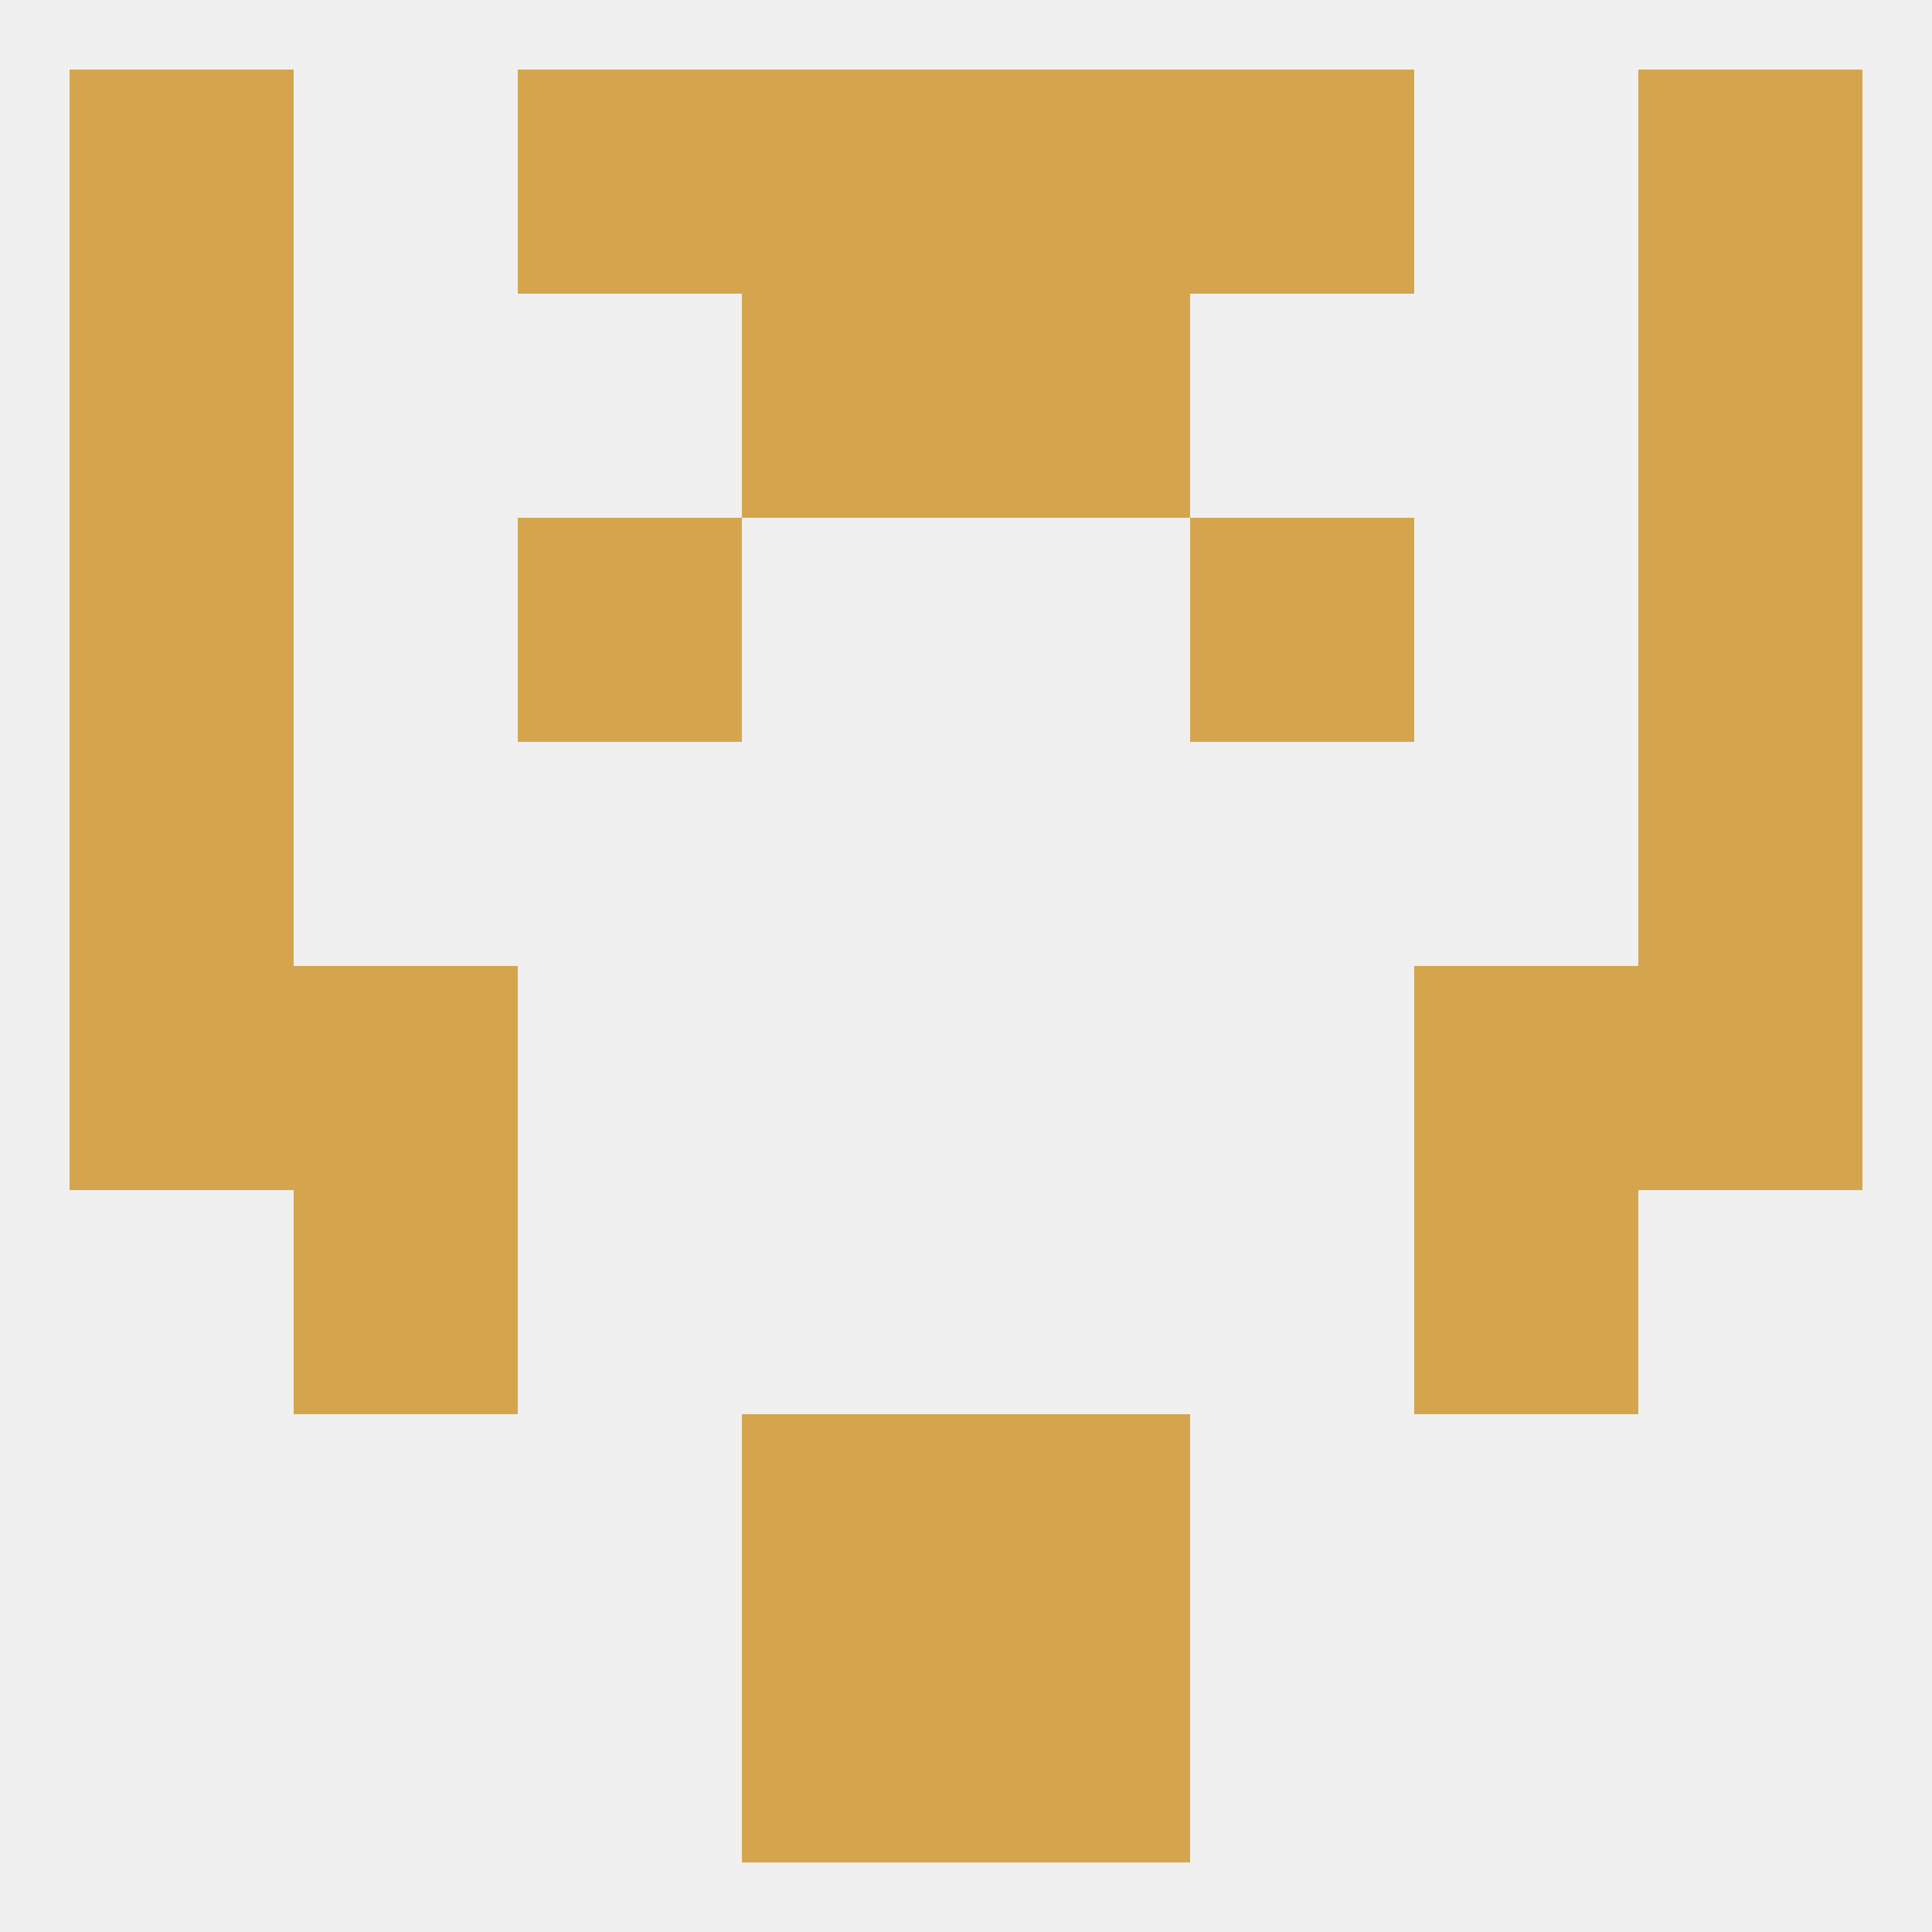 
<!--   <?xml version="1.0"?> -->
<svg version="1.1" baseprofile="full" xmlns="http://www.w3.org/2000/svg" xmlns:xlink="http://www.w3.org/1999/xlink" xmlns:ev="http://www.w3.org/2001/xml-events" width="250" height="250" viewBox="0 0 250 250" >
	<rect width="100%" height="100%" fill="rgba(240,240,240,255)"/>

	<rect x="38" y="154" width="29" height="29" fill="rgba(213,165,77,255)"/>
	<rect x="183" y="154" width="29" height="29" fill="rgba(213,165,77,255)"/>
	<rect x="212" y="96" width="29" height="29" fill="rgba(213,165,77,255)"/>
	<rect x="9" y="96" width="29" height="29" fill="rgba(213,165,77,255)"/>
	<rect x="67" y="67" width="29" height="29" fill="rgba(213,165,77,255)"/>
	<rect x="154" y="67" width="29" height="29" fill="rgba(213,165,77,255)"/>
	<rect x="9" y="67" width="29" height="29" fill="rgba(213,165,77,255)"/>
	<rect x="212" y="67" width="29" height="29" fill="rgba(213,165,77,255)"/>
	<rect x="212" y="9" width="29" height="29" fill="rgba(213,165,77,255)"/>
	<rect x="67" y="9" width="29" height="29" fill="rgba(213,165,77,255)"/>
	<rect x="154" y="9" width="29" height="29" fill="rgba(213,165,77,255)"/>
	<rect x="96" y="9" width="29" height="29" fill="rgba(213,165,77,255)"/>
	<rect x="125" y="9" width="29" height="29" fill="rgba(213,165,77,255)"/>
	<rect x="9" y="9" width="29" height="29" fill="rgba(213,165,77,255)"/>
	<rect x="212" y="38" width="29" height="29" fill="rgba(213,165,77,255)"/>
	<rect x="96" y="38" width="29" height="29" fill="rgba(213,165,77,255)"/>
	<rect x="125" y="38" width="29" height="29" fill="rgba(213,165,77,255)"/>
	<rect x="9" y="38" width="29" height="29" fill="rgba(213,165,77,255)"/>
	<rect x="125" y="212" width="29" height="29" fill="rgba(213,165,77,255)"/>
	<rect x="96" y="212" width="29" height="29" fill="rgba(213,165,77,255)"/>
	<rect x="96" y="183" width="29" height="29" fill="rgba(213,165,77,255)"/>
	<rect x="125" y="183" width="29" height="29" fill="rgba(213,165,77,255)"/>
	<rect x="9" y="125" width="29" height="29" fill="rgba(213,165,77,255)"/>
	<rect x="212" y="125" width="29" height="29" fill="rgba(213,165,77,255)"/>
	<rect x="38" y="125" width="29" height="29" fill="rgba(213,165,77,255)"/>
	<rect x="183" y="125" width="29" height="29" fill="rgba(213,165,77,255)"/>
</svg>